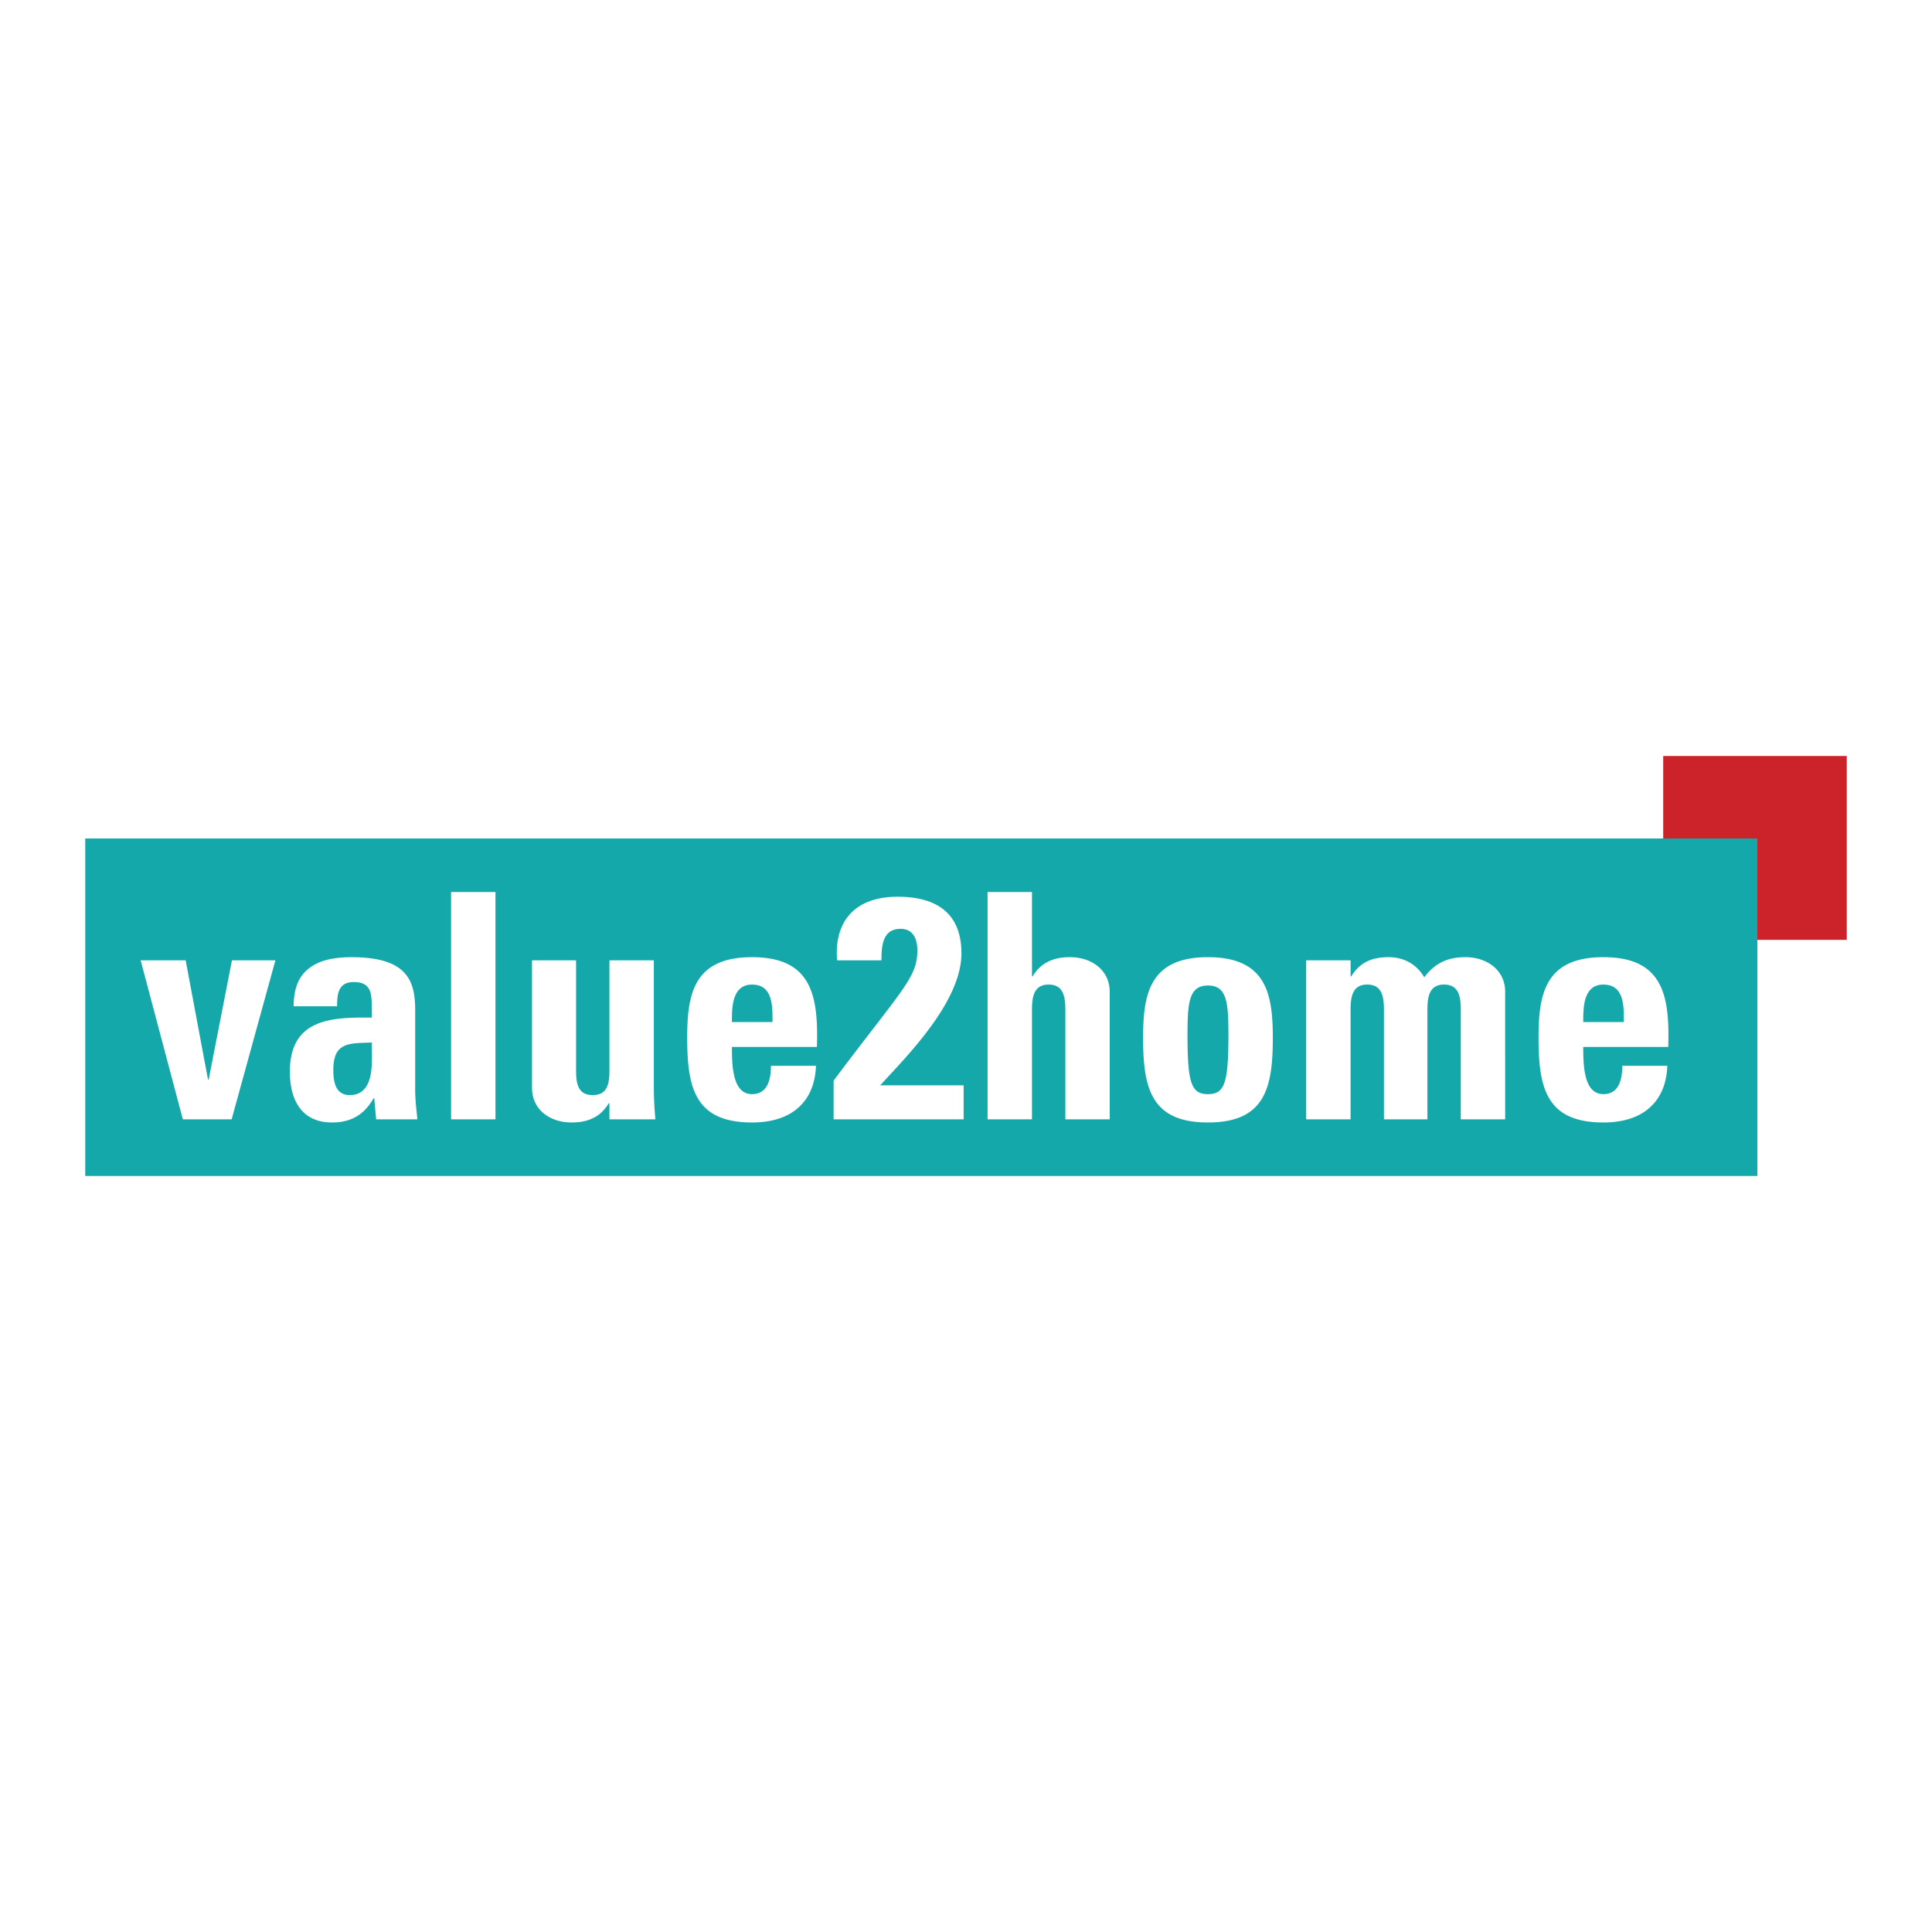 <svg xmlns="http://www.w3.org/2000/svg" width="2500" height="2500" viewBox="0 0 192.756 192.756"><g fill-rule="evenodd" clip-rule="evenodd"><path fill="#fff" d="M0 0h192.756v192.756H0V0z"/><path fill="#cc2229" d="M165.939 75.426h18.313v18.345h-18.313V75.426z"/><path fill="#15a8ab" d="M8.504 83.656h166.828v33.673H8.504V83.656z"/><path fill="#fff" d="M18.242 111.676h4.868l4.367-15.864h-4.335l-2.325 11.906h-.063l-2.23-11.906h-4.492l4.21 15.864zM33.256 106.744c0-2.827 1.633-2.639 3.832-2.733 0 1.728.409 5.246-2.199 5.246-1.444 0-1.633-1.382-1.633-2.513zm8.167-5.937c0-2.89-.723-5.308-6.345-5.308-1.696 0-3.141.283-4.146 1.037-1.037.723-1.634 1.947-1.634 3.863h4.335c0-1.256.125-2.419 1.665-2.419 1.602 0 1.79.975 1.79 2.325v1.225c-4.115-.062-8.167.157-8.167 5.403 0 2.764 1.131 5.057 4.209 5.057 1.916 0 3.204-.785 4.146-2.418h.063l.188 2.104h4.115c-.094-.974-.22-1.979-.22-2.953v-7.916h.001zM45.004 88.996v22.68h4.429v-22.68h-4.429zM60.804 111.676h4.586a35.138 35.138 0 0 1-.157-3.142V95.812h-4.429v10.994c0 1.413-.251 2.45-1.665 2.45s-1.665-1.037-1.665-2.45V95.812h-4.397v12.722c0 2.199 1.822 3.455 3.926 3.455.848 0 1.539-.125 2.167-.439.628-.283 1.131-.785 1.57-1.477h.063v1.603h.001zM73.023 101.97c0-1.352-.031-3.738 2.01-3.738 2.104 0 2.042 2.198 2.042 3.738h-4.052zm8.481 2.481c.157-5.089-.502-8.953-6.471-8.953-5.843 0-6.471 3.707-6.471 8.042 0 4.963.754 8.449 6.471 8.449 2.073 0 3.644-.565 4.681-1.539 1.067-.974 1.633-2.387 1.696-4.115h-4.492c0 1.319-.314 2.828-1.885 2.828-1.947 0-2.01-2.828-2.01-4.712h8.481zM96.142 111.676v-3.393h-8.324c2.388-2.639 8.104-8.229 8.104-13.162 0-4.115-2.607-5.654-6.376-5.654-4.052 0-6.345 2.261-6.031 6.345h4.429c0-1.414.094-3.141 1.916-3.141 1.257 0 1.665 1.037 1.665 2.136 0 2.732-1.445 3.801-8.355 13.004v3.864h12.972v.001zM110.717 111.676V98.954c0-2.199-1.854-3.456-3.957-3.456-.816 0-1.539.125-2.168.44-.596.282-1.131.754-1.57 1.476h-.062v-8.418h-4.43v22.68h4.43v-10.932c0-1.413.252-2.513 1.664-2.513 1.414 0 1.666 1.1 1.666 2.513v10.932h4.427zM120.518 109.163c-1.633 0-2.041-1.037-2.041-5.875 0-3.298.156-4.963 2.041-4.963s2.043 1.665 2.043 4.963c0 4.838-.411 5.875-2.043 5.875zm0 2.826c5.717 0 6.471-3.486 6.471-8.449 0-4.335-.629-8.042-6.471-8.042s-6.471 3.707-6.471 8.042c0 4.963.754 8.449 6.471 8.449zM134.748 95.812h-4.43v15.863h4.43v-10.932c0-1.413.25-2.513 1.664-2.513s1.664 1.1 1.664 2.513v10.932h4.336v-10.932c0-1.413.25-2.513 1.664-2.513s1.666 1.1 1.666 2.513v10.932h4.428V98.954c0-2.199-1.854-3.456-3.957-3.456-1.822 0-3.078.628-4.115 2.01-.723-1.257-1.979-2.01-3.549-2.01-1.666 0-2.859.502-3.738 1.916h-.062v-1.602h-.001zM157.961 101.97c0-1.352-.031-3.738 2.01-3.738 2.105 0 2.041 2.198 2.041 3.738h-4.051zm8.48 2.481c.158-5.089-.502-8.953-6.471-8.953-5.842 0-6.471 3.707-6.471 8.042 0 4.963.754 8.449 6.471 8.449 2.074 0 3.645-.565 4.68-1.539 1.068-.974 1.635-2.387 1.697-4.115h-4.492c0 1.319-.314 2.828-1.885 2.828-1.947 0-2.01-2.828-2.01-4.712h8.481z"/></g></svg>